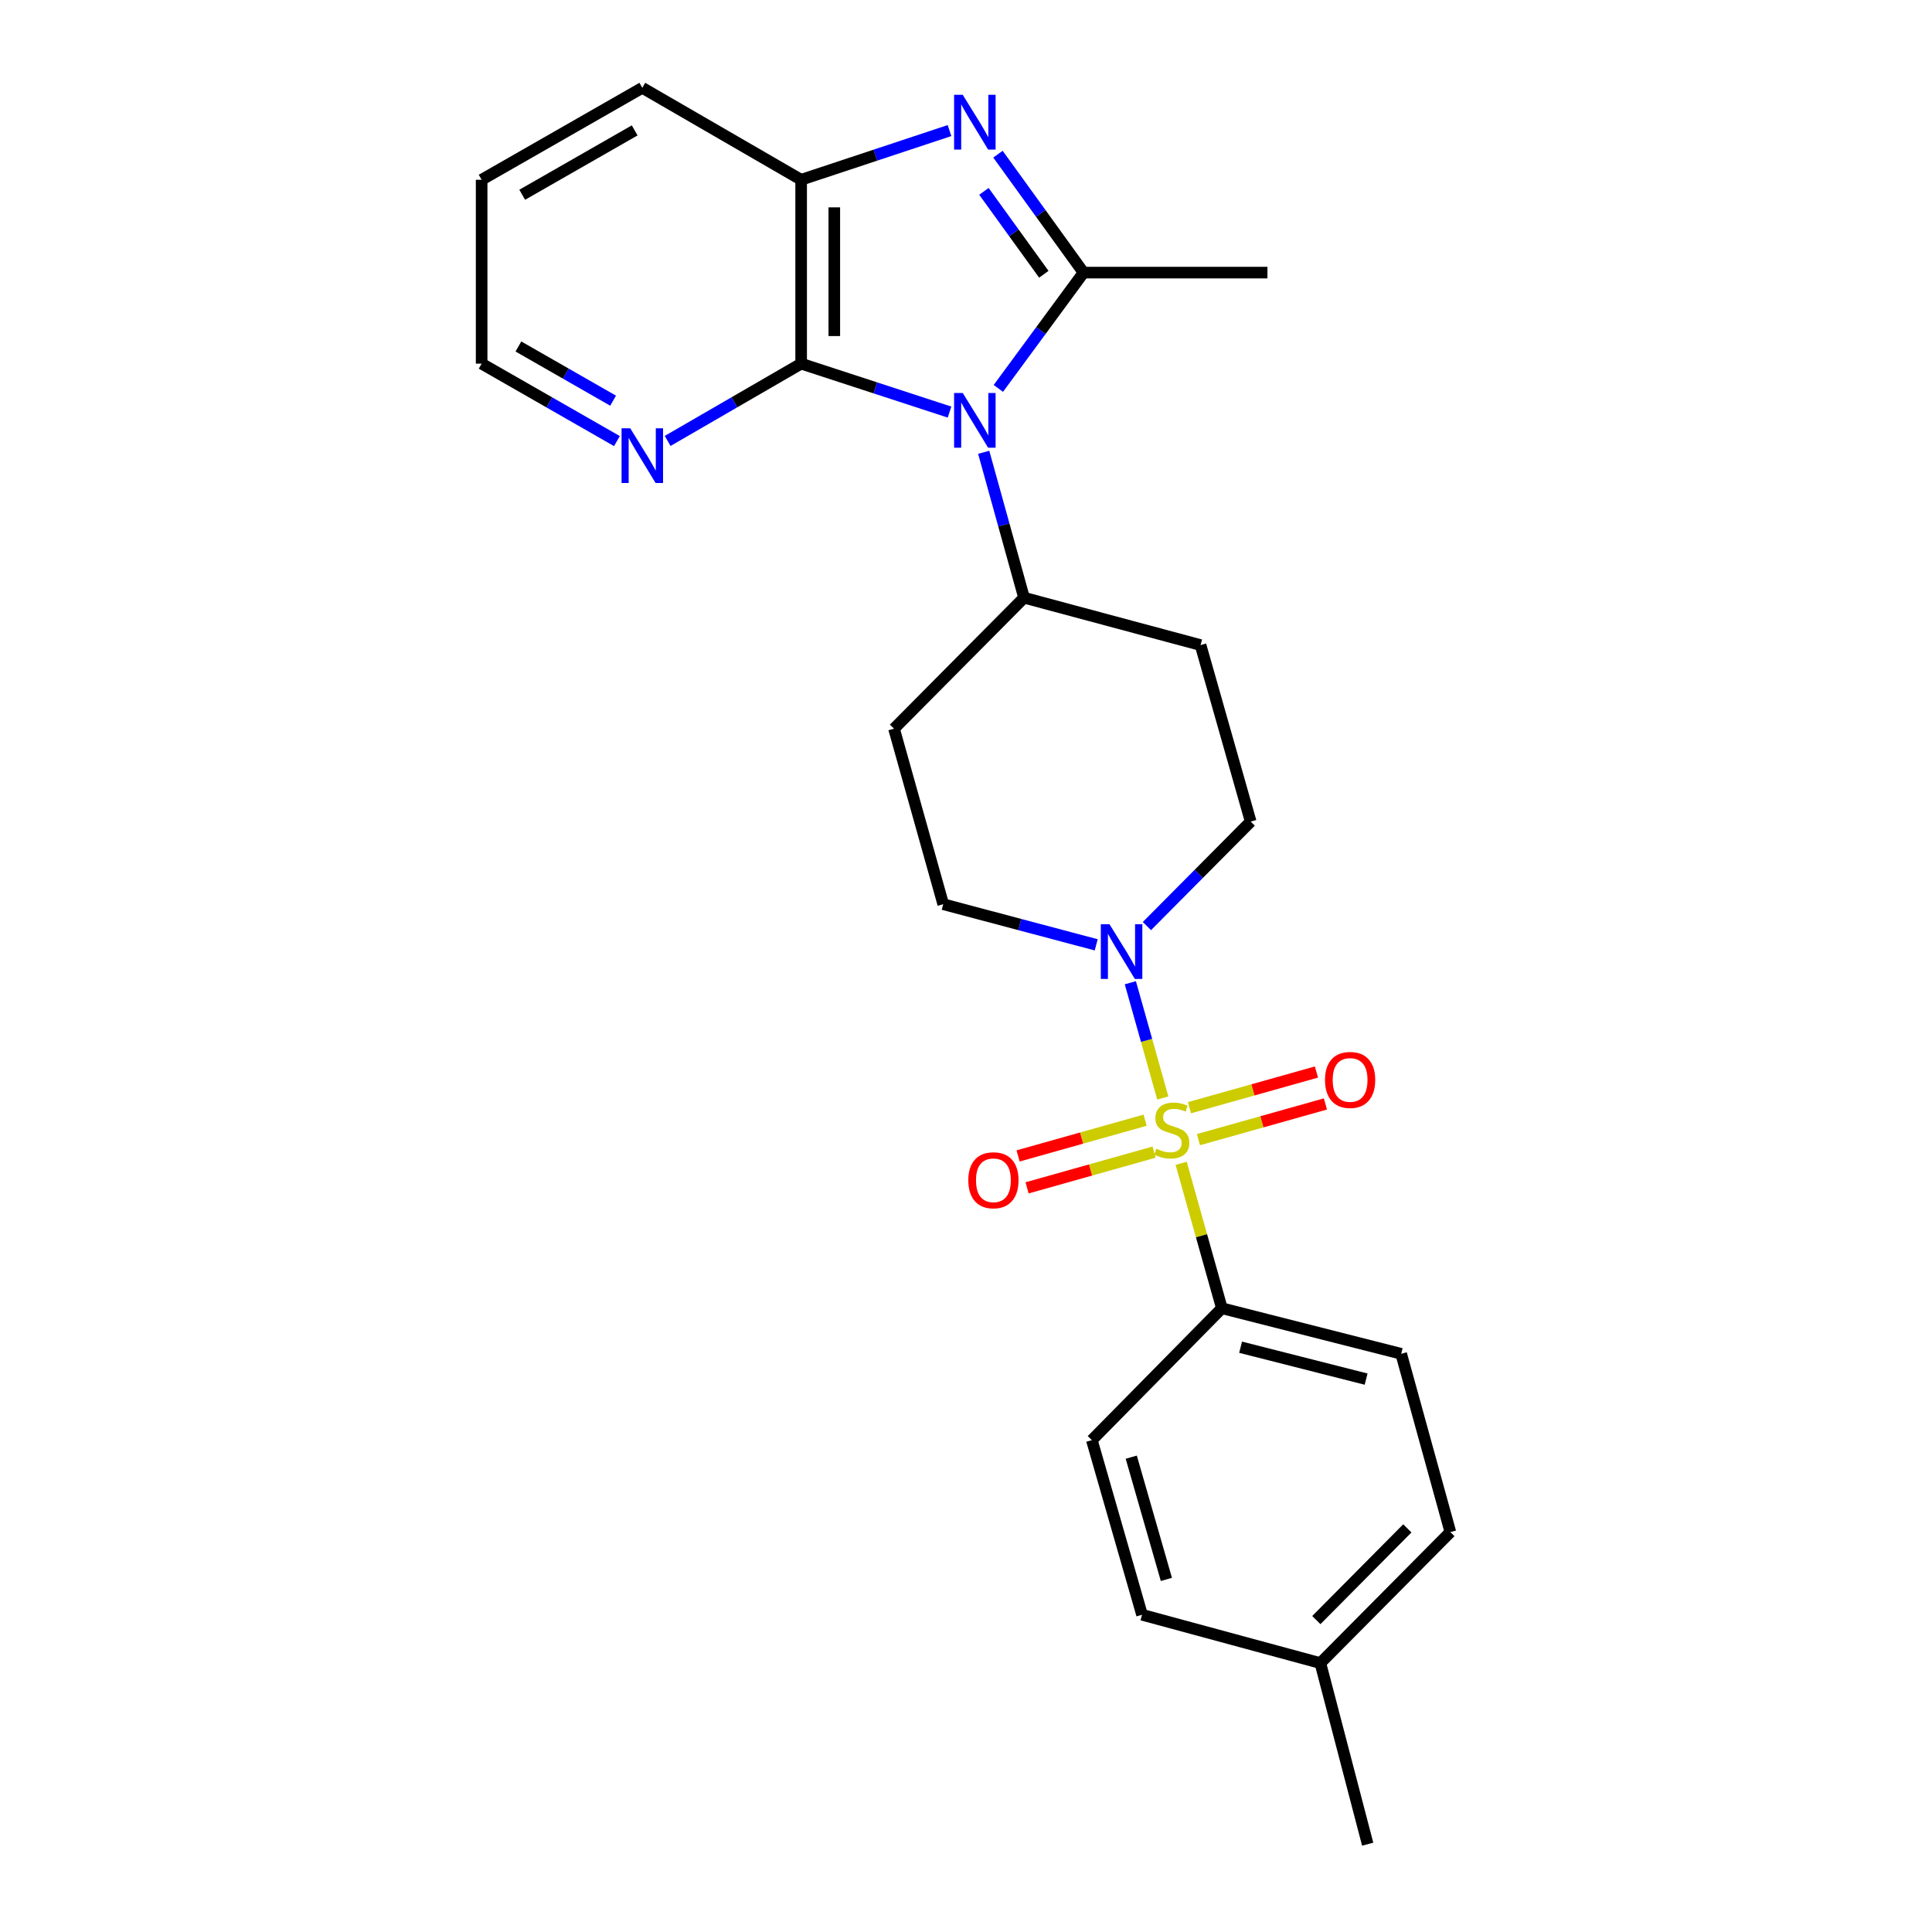 <?xml version='1.0' encoding='iso-8859-1'?>
<svg version='1.1' baseProfile='full'
              xmlns='http://www.w3.org/2000/svg'
                      xmlns:rdkit='http://www.rdkit.org/xml'
                      xmlns:xlink='http://www.w3.org/1999/xlink'
                  xml:space='preserve'
width='1000px' height='1000px' viewBox='0 0 1000 1000'>
<!-- END OF HEADER -->
<rect style='opacity:1.0;fill:#FFFFFF;stroke:none' width='1000' height='1000' x='0' y='0'> </rect>
<path class='bond-4' d='M 601.861,568.327 L 593.463,538.494' style='fill:none;fill-rule:evenodd;stroke:#CCCC00;stroke-width:6px;stroke-linecap:butt;stroke-linejoin:miter;stroke-opacity:1' />
<path class='bond-4' d='M 593.463,538.494 L 585.064,508.662' style='fill:none;fill-rule:evenodd;stroke:#0000FF;stroke-width:6px;stroke-linecap:butt;stroke-linejoin:miter;stroke-opacity:1' />
<path class='bond-6' d='M 611.364,602.121 L 621.902,639.633' style='fill:none;fill-rule:evenodd;stroke:#CCCC00;stroke-width:6px;stroke-linecap:butt;stroke-linejoin:miter;stroke-opacity:1' />
<path class='bond-6' d='M 621.902,639.633 L 632.439,677.145' style='fill:none;fill-rule:evenodd;stroke:#000000;stroke-width:6px;stroke-linecap:butt;stroke-linejoin:miter;stroke-opacity:1' />
<path class='bond-8' d='M 592.708,579.812 L 559.836,589.061' style='fill:none;fill-rule:evenodd;stroke:#CCCC00;stroke-width:6px;stroke-linecap:butt;stroke-linejoin:miter;stroke-opacity:1' />
<path class='bond-8' d='M 559.836,589.061 L 526.965,598.31' style='fill:none;fill-rule:evenodd;stroke:#FF0000;stroke-width:6px;stroke-linecap:butt;stroke-linejoin:miter;stroke-opacity:1' />
<path class='bond-8' d='M 597.357,596.335 L 564.486,605.585' style='fill:none;fill-rule:evenodd;stroke:#CCCC00;stroke-width:6px;stroke-linecap:butt;stroke-linejoin:miter;stroke-opacity:1' />
<path class='bond-8' d='M 564.486,605.585 L 531.614,614.834' style='fill:none;fill-rule:evenodd;stroke:#FF0000;stroke-width:6px;stroke-linecap:butt;stroke-linejoin:miter;stroke-opacity:1' />
<path class='bond-9' d='M 620.31,589.88 L 653.173,580.641' style='fill:none;fill-rule:evenodd;stroke:#CCCC00;stroke-width:6px;stroke-linecap:butt;stroke-linejoin:miter;stroke-opacity:1' />
<path class='bond-9' d='M 653.173,580.641 L 686.036,571.403' style='fill:none;fill-rule:evenodd;stroke:#FF0000;stroke-width:6px;stroke-linecap:butt;stroke-linejoin:miter;stroke-opacity:1' />
<path class='bond-9' d='M 615.665,573.355 L 648.527,564.117' style='fill:none;fill-rule:evenodd;stroke:#CCCC00;stroke-width:6px;stroke-linecap:butt;stroke-linejoin:miter;stroke-opacity:1' />
<path class='bond-9' d='M 648.527,564.117 L 681.39,554.878' style='fill:none;fill-rule:evenodd;stroke:#FF0000;stroke-width:6px;stroke-linecap:butt;stroke-linejoin:miter;stroke-opacity:1' />
<path class='bond-0' d='M 509.166,234.116 L 519.602,271.743' style='fill:none;fill-rule:evenodd;stroke:#0000FF;stroke-width:6px;stroke-linecap:butt;stroke-linejoin:miter;stroke-opacity:1' />
<path class='bond-0' d='M 519.602,271.743 L 530.039,309.37' style='fill:none;fill-rule:evenodd;stroke:#000000;stroke-width:6px;stroke-linecap:butt;stroke-linejoin:miter;stroke-opacity:1' />
<path class='bond-1' d='M 516.742,201.041 L 538.792,171.072' style='fill:none;fill-rule:evenodd;stroke:#0000FF;stroke-width:6px;stroke-linecap:butt;stroke-linejoin:miter;stroke-opacity:1' />
<path class='bond-1' d='M 538.792,171.072 L 560.841,141.103' style='fill:none;fill-rule:evenodd;stroke:#000000;stroke-width:6px;stroke-linecap:butt;stroke-linejoin:miter;stroke-opacity:1' />
<path class='bond-3' d='M 491.473,213.296 L 453.071,200.759' style='fill:none;fill-rule:evenodd;stroke:#0000FF;stroke-width:6px;stroke-linecap:butt;stroke-linejoin:miter;stroke-opacity:1' />
<path class='bond-3' d='M 453.071,200.759 L 414.67,188.222' style='fill:none;fill-rule:evenodd;stroke:#000000;stroke-width:6px;stroke-linecap:butt;stroke-linejoin:miter;stroke-opacity:1' />
<path class='bond-2' d='M 560.841,141.103 L 538.693,110.452' style='fill:none;fill-rule:evenodd;stroke:#000000;stroke-width:6px;stroke-linecap:butt;stroke-linejoin:miter;stroke-opacity:1' />
<path class='bond-2' d='M 538.693,110.452 L 516.545,79.801' style='fill:none;fill-rule:evenodd;stroke:#0000FF;stroke-width:6px;stroke-linecap:butt;stroke-linejoin:miter;stroke-opacity:1' />
<path class='bond-2' d='M 540.284,141.961 L 524.78,120.506' style='fill:none;fill-rule:evenodd;stroke:#000000;stroke-width:6px;stroke-linecap:butt;stroke-linejoin:miter;stroke-opacity:1' />
<path class='bond-2' d='M 524.78,120.506 L 509.276,99.05' style='fill:none;fill-rule:evenodd;stroke:#0000FF;stroke-width:6px;stroke-linecap:butt;stroke-linejoin:miter;stroke-opacity:1' />
<path class='bond-17' d='M 560.841,141.103 L 656.023,141.103' style='fill:none;fill-rule:evenodd;stroke:#000000;stroke-width:6px;stroke-linecap:butt;stroke-linejoin:miter;stroke-opacity:1' />
<path class='bond-27' d='M 491.469,67.586 L 453.069,80.318' style='fill:none;fill-rule:evenodd;stroke:#0000FF;stroke-width:6px;stroke-linecap:butt;stroke-linejoin:miter;stroke-opacity:1' />
<path class='bond-27' d='M 453.069,80.318 L 414.67,93.05' style='fill:none;fill-rule:evenodd;stroke:#000000;stroke-width:6px;stroke-linecap:butt;stroke-linejoin:miter;stroke-opacity:1' />
<path class='bond-5' d='M 414.67,188.222 L 414.67,93.05' style='fill:none;fill-rule:evenodd;stroke:#000000;stroke-width:6px;stroke-linecap:butt;stroke-linejoin:miter;stroke-opacity:1' />
<path class='bond-5' d='M 431.835,173.946 L 431.835,107.326' style='fill:none;fill-rule:evenodd;stroke:#000000;stroke-width:6px;stroke-linecap:butt;stroke-linejoin:miter;stroke-opacity:1' />
<path class='bond-10' d='M 414.67,188.222 L 380.121,208.227' style='fill:none;fill-rule:evenodd;stroke:#000000;stroke-width:6px;stroke-linecap:butt;stroke-linejoin:miter;stroke-opacity:1' />
<path class='bond-10' d='M 380.121,208.227 L 345.573,228.232' style='fill:none;fill-rule:evenodd;stroke:#0000FF;stroke-width:6px;stroke-linecap:butt;stroke-linejoin:miter;stroke-opacity:1' />
<path class='bond-11' d='M 567.396,489.046 L 527.805,478.531' style='fill:none;fill-rule:evenodd;stroke:#0000FF;stroke-width:6px;stroke-linecap:butt;stroke-linejoin:miter;stroke-opacity:1' />
<path class='bond-11' d='M 527.805,478.531 L 488.213,468.015' style='fill:none;fill-rule:evenodd;stroke:#000000;stroke-width:6px;stroke-linecap:butt;stroke-linejoin:miter;stroke-opacity:1' />
<path class='bond-12' d='M 593.635,479.334 L 620.495,452.295' style='fill:none;fill-rule:evenodd;stroke:#0000FF;stroke-width:6px;stroke-linecap:butt;stroke-linejoin:miter;stroke-opacity:1' />
<path class='bond-12' d='M 620.495,452.295 L 647.354,425.255' style='fill:none;fill-rule:evenodd;stroke:#000000;stroke-width:6px;stroke-linecap:butt;stroke-linejoin:miter;stroke-opacity:1' />
<path class='bond-21' d='M 414.67,93.05 L 332.458,45.455' style='fill:none;fill-rule:evenodd;stroke:#000000;stroke-width:6px;stroke-linecap:butt;stroke-linejoin:miter;stroke-opacity:1' />
<path class='bond-15' d='M 632.439,677.145 L 725.246,700.729' style='fill:none;fill-rule:evenodd;stroke:#000000;stroke-width:6px;stroke-linecap:butt;stroke-linejoin:miter;stroke-opacity:1' />
<path class='bond-15' d='M 642.133,697.319 L 707.098,713.828' style='fill:none;fill-rule:evenodd;stroke:#000000;stroke-width:6px;stroke-linecap:butt;stroke-linejoin:miter;stroke-opacity:1' />
<path class='bond-16' d='M 632.439,677.145 L 565.142,745.415' style='fill:none;fill-rule:evenodd;stroke:#000000;stroke-width:6px;stroke-linecap:butt;stroke-linejoin:miter;stroke-opacity:1' />
<path class='bond-7' d='M 530.039,309.37 L 621.406,333.888' style='fill:none;fill-rule:evenodd;stroke:#000000;stroke-width:6px;stroke-linecap:butt;stroke-linejoin:miter;stroke-opacity:1' />
<path class='bond-25' d='M 530.039,309.37 L 462.742,377.164' style='fill:none;fill-rule:evenodd;stroke:#000000;stroke-width:6px;stroke-linecap:butt;stroke-linejoin:miter;stroke-opacity:1' />
<path class='bond-22' d='M 319.322,228.308 L 284.307,208.265' style='fill:none;fill-rule:evenodd;stroke:#0000FF;stroke-width:6px;stroke-linecap:butt;stroke-linejoin:miter;stroke-opacity:1' />
<path class='bond-22' d='M 284.307,208.265 L 249.292,188.222' style='fill:none;fill-rule:evenodd;stroke:#000000;stroke-width:6px;stroke-linecap:butt;stroke-linejoin:miter;stroke-opacity:1' />
<path class='bond-22' d='M 317.345,207.398 L 292.834,193.367' style='fill:none;fill-rule:evenodd;stroke:#0000FF;stroke-width:6px;stroke-linecap:butt;stroke-linejoin:miter;stroke-opacity:1' />
<path class='bond-22' d='M 292.834,193.367 L 268.324,179.337' style='fill:none;fill-rule:evenodd;stroke:#000000;stroke-width:6px;stroke-linecap:butt;stroke-linejoin:miter;stroke-opacity:1' />
<path class='bond-13' d='M 488.213,468.015 L 462.742,377.164' style='fill:none;fill-rule:evenodd;stroke:#000000;stroke-width:6px;stroke-linecap:butt;stroke-linejoin:miter;stroke-opacity:1' />
<path class='bond-14' d='M 647.354,425.255 L 621.406,333.888' style='fill:none;fill-rule:evenodd;stroke:#000000;stroke-width:6px;stroke-linecap:butt;stroke-linejoin:miter;stroke-opacity:1' />
<path class='bond-19' d='M 725.246,700.729 L 750.708,793.001' style='fill:none;fill-rule:evenodd;stroke:#000000;stroke-width:6px;stroke-linecap:butt;stroke-linejoin:miter;stroke-opacity:1' />
<path class='bond-18' d='M 565.142,745.415 L 591.119,835.8' style='fill:none;fill-rule:evenodd;stroke:#000000;stroke-width:6px;stroke-linecap:butt;stroke-linejoin:miter;stroke-opacity:1' />
<path class='bond-18' d='M 585.536,754.232 L 603.72,817.501' style='fill:none;fill-rule:evenodd;stroke:#000000;stroke-width:6px;stroke-linecap:butt;stroke-linejoin:miter;stroke-opacity:1' />
<path class='bond-20' d='M 591.119,835.8 L 683.42,860.814' style='fill:none;fill-rule:evenodd;stroke:#000000;stroke-width:6px;stroke-linecap:butt;stroke-linejoin:miter;stroke-opacity:1' />
<path class='bond-26' d='M 750.708,793.001 L 683.42,860.814' style='fill:none;fill-rule:evenodd;stroke:#000000;stroke-width:6px;stroke-linecap:butt;stroke-linejoin:miter;stroke-opacity:1' />
<path class='bond-26' d='M 728.43,791.083 L 681.329,838.551' style='fill:none;fill-rule:evenodd;stroke:#000000;stroke-width:6px;stroke-linecap:butt;stroke-linejoin:miter;stroke-opacity:1' />
<path class='bond-23' d='M 683.42,860.814 L 707.909,954.545' style='fill:none;fill-rule:evenodd;stroke:#000000;stroke-width:6px;stroke-linecap:butt;stroke-linejoin:miter;stroke-opacity:1' />
<path class='bond-28' d='M 332.458,45.455 L 249.292,93.05' style='fill:none;fill-rule:evenodd;stroke:#000000;stroke-width:6px;stroke-linecap:butt;stroke-linejoin:miter;stroke-opacity:1' />
<path class='bond-28' d='M 328.509,67.492 L 270.293,100.809' style='fill:none;fill-rule:evenodd;stroke:#000000;stroke-width:6px;stroke-linecap:butt;stroke-linejoin:miter;stroke-opacity:1' />
<path class='bond-24' d='M 249.292,188.222 L 249.292,93.05' style='fill:none;fill-rule:evenodd;stroke:#000000;stroke-width:6px;stroke-linecap:butt;stroke-linejoin:miter;stroke-opacity:1' />
<path  class='atom-0' d='M 598.51 594.564
Q 598.83 594.684, 600.15 595.244
Q 601.47 595.804, 602.91 596.164
Q 604.39 596.484, 605.83 596.484
Q 608.51 596.484, 610.07 595.204
Q 611.63 593.884, 611.63 591.604
Q 611.63 590.044, 610.83 589.084
Q 610.07 588.124, 608.87 587.604
Q 607.67 587.084, 605.67 586.484
Q 603.15 585.724, 601.63 585.004
Q 600.15 584.284, 599.07 582.764
Q 598.03 581.244, 598.03 578.684
Q 598.03 575.124, 600.43 572.924
Q 602.87 570.724, 607.67 570.724
Q 610.95 570.724, 614.67 572.284
L 613.75 575.364
Q 610.35 573.964, 607.79 573.964
Q 605.03 573.964, 603.51 575.124
Q 601.99 576.244, 602.03 578.204
Q 602.03 579.724, 602.79 580.644
Q 603.59 581.564, 604.71 582.084
Q 605.87 582.604, 607.79 583.204
Q 610.35 584.004, 611.87 584.804
Q 613.39 585.604, 614.47 587.244
Q 615.59 588.844, 615.59 591.604
Q 615.59 595.524, 612.95 597.644
Q 610.35 599.724, 605.99 599.724
Q 603.47 599.724, 601.55 599.164
Q 599.67 598.644, 597.43 597.724
L 598.51 594.564
' fill='#CCCC00'/>
<path  class='atom-1' d='M 498.317 203.414
L 507.597 218.414
Q 508.517 219.894, 509.997 222.574
Q 511.477 225.254, 511.557 225.414
L 511.557 203.414
L 515.317 203.414
L 515.317 231.734
L 511.437 231.734
L 501.477 215.334
Q 500.317 213.414, 499.077 211.214
Q 497.877 209.014, 497.517 208.334
L 497.517 231.734
L 493.837 231.734
L 493.837 203.414
L 498.317 203.414
' fill='#0000FF'/>
<path  class='atom-3' d='M 498.317 49.08
L 507.597 64.08
Q 508.517 65.56, 509.997 68.24
Q 511.477 70.92, 511.557 71.08
L 511.557 49.08
L 515.317 49.08
L 515.317 77.4
L 511.437 77.4
L 501.477 61
Q 500.317 59.08, 499.077 56.88
Q 497.877 54.68, 497.517 54
L 497.517 77.4
L 493.837 77.4
L 493.837 49.08
L 498.317 49.08
' fill='#0000FF'/>
<path  class='atom-5' d='M 574.264 478.373
L 583.544 493.373
Q 584.464 494.853, 585.944 497.533
Q 587.424 500.213, 587.504 500.373
L 587.504 478.373
L 591.264 478.373
L 591.264 506.693
L 587.384 506.693
L 577.424 490.293
Q 576.264 488.373, 575.024 486.173
Q 573.824 483.973, 573.464 483.293
L 573.464 506.693
L 569.784 506.693
L 569.784 478.373
L 574.264 478.373
' fill='#0000FF'/>
<path  class='atom-9' d='M 501.19 610.901
Q 501.19 604.101, 504.55 600.301
Q 507.91 596.501, 514.19 596.501
Q 520.47 596.501, 523.83 600.301
Q 527.19 604.101, 527.19 610.901
Q 527.19 617.781, 523.79 621.701
Q 520.39 625.581, 514.19 625.581
Q 507.95 625.581, 504.55 621.701
Q 501.19 617.821, 501.19 610.901
M 514.19 622.381
Q 518.51 622.381, 520.83 619.501
Q 523.19 616.581, 523.19 610.901
Q 523.19 605.341, 520.83 602.541
Q 518.51 599.701, 514.19 599.701
Q 509.87 599.701, 507.51 602.501
Q 505.19 605.301, 505.19 610.901
Q 505.19 616.621, 507.51 619.501
Q 509.87 622.381, 514.19 622.381
' fill='#FF0000'/>
<path  class='atom-10' d='M 685.812 558.976
Q 685.812 552.176, 689.172 548.376
Q 692.532 544.576, 698.812 544.576
Q 705.092 544.576, 708.452 548.376
Q 711.812 552.176, 711.812 558.976
Q 711.812 565.856, 708.412 569.776
Q 705.012 573.656, 698.812 573.656
Q 692.572 573.656, 689.172 569.776
Q 685.812 565.896, 685.812 558.976
M 698.812 570.456
Q 703.132 570.456, 705.452 567.576
Q 707.812 564.656, 707.812 558.976
Q 707.812 553.416, 705.452 550.616
Q 703.132 547.776, 698.812 547.776
Q 694.492 547.776, 692.132 550.576
Q 689.812 553.376, 689.812 558.976
Q 689.812 564.696, 692.132 567.576
Q 694.492 570.456, 698.812 570.456
' fill='#FF0000'/>
<path  class='atom-11' d='M 326.198 221.667
L 335.478 236.667
Q 336.398 238.147, 337.878 240.827
Q 339.358 243.507, 339.438 243.667
L 339.438 221.667
L 343.198 221.667
L 343.198 249.987
L 339.318 249.987
L 329.358 233.587
Q 328.198 231.667, 326.958 229.467
Q 325.758 227.267, 325.398 226.587
L 325.398 249.987
L 321.718 249.987
L 321.718 221.667
L 326.198 221.667
' fill='#0000FF'/>
</svg>
